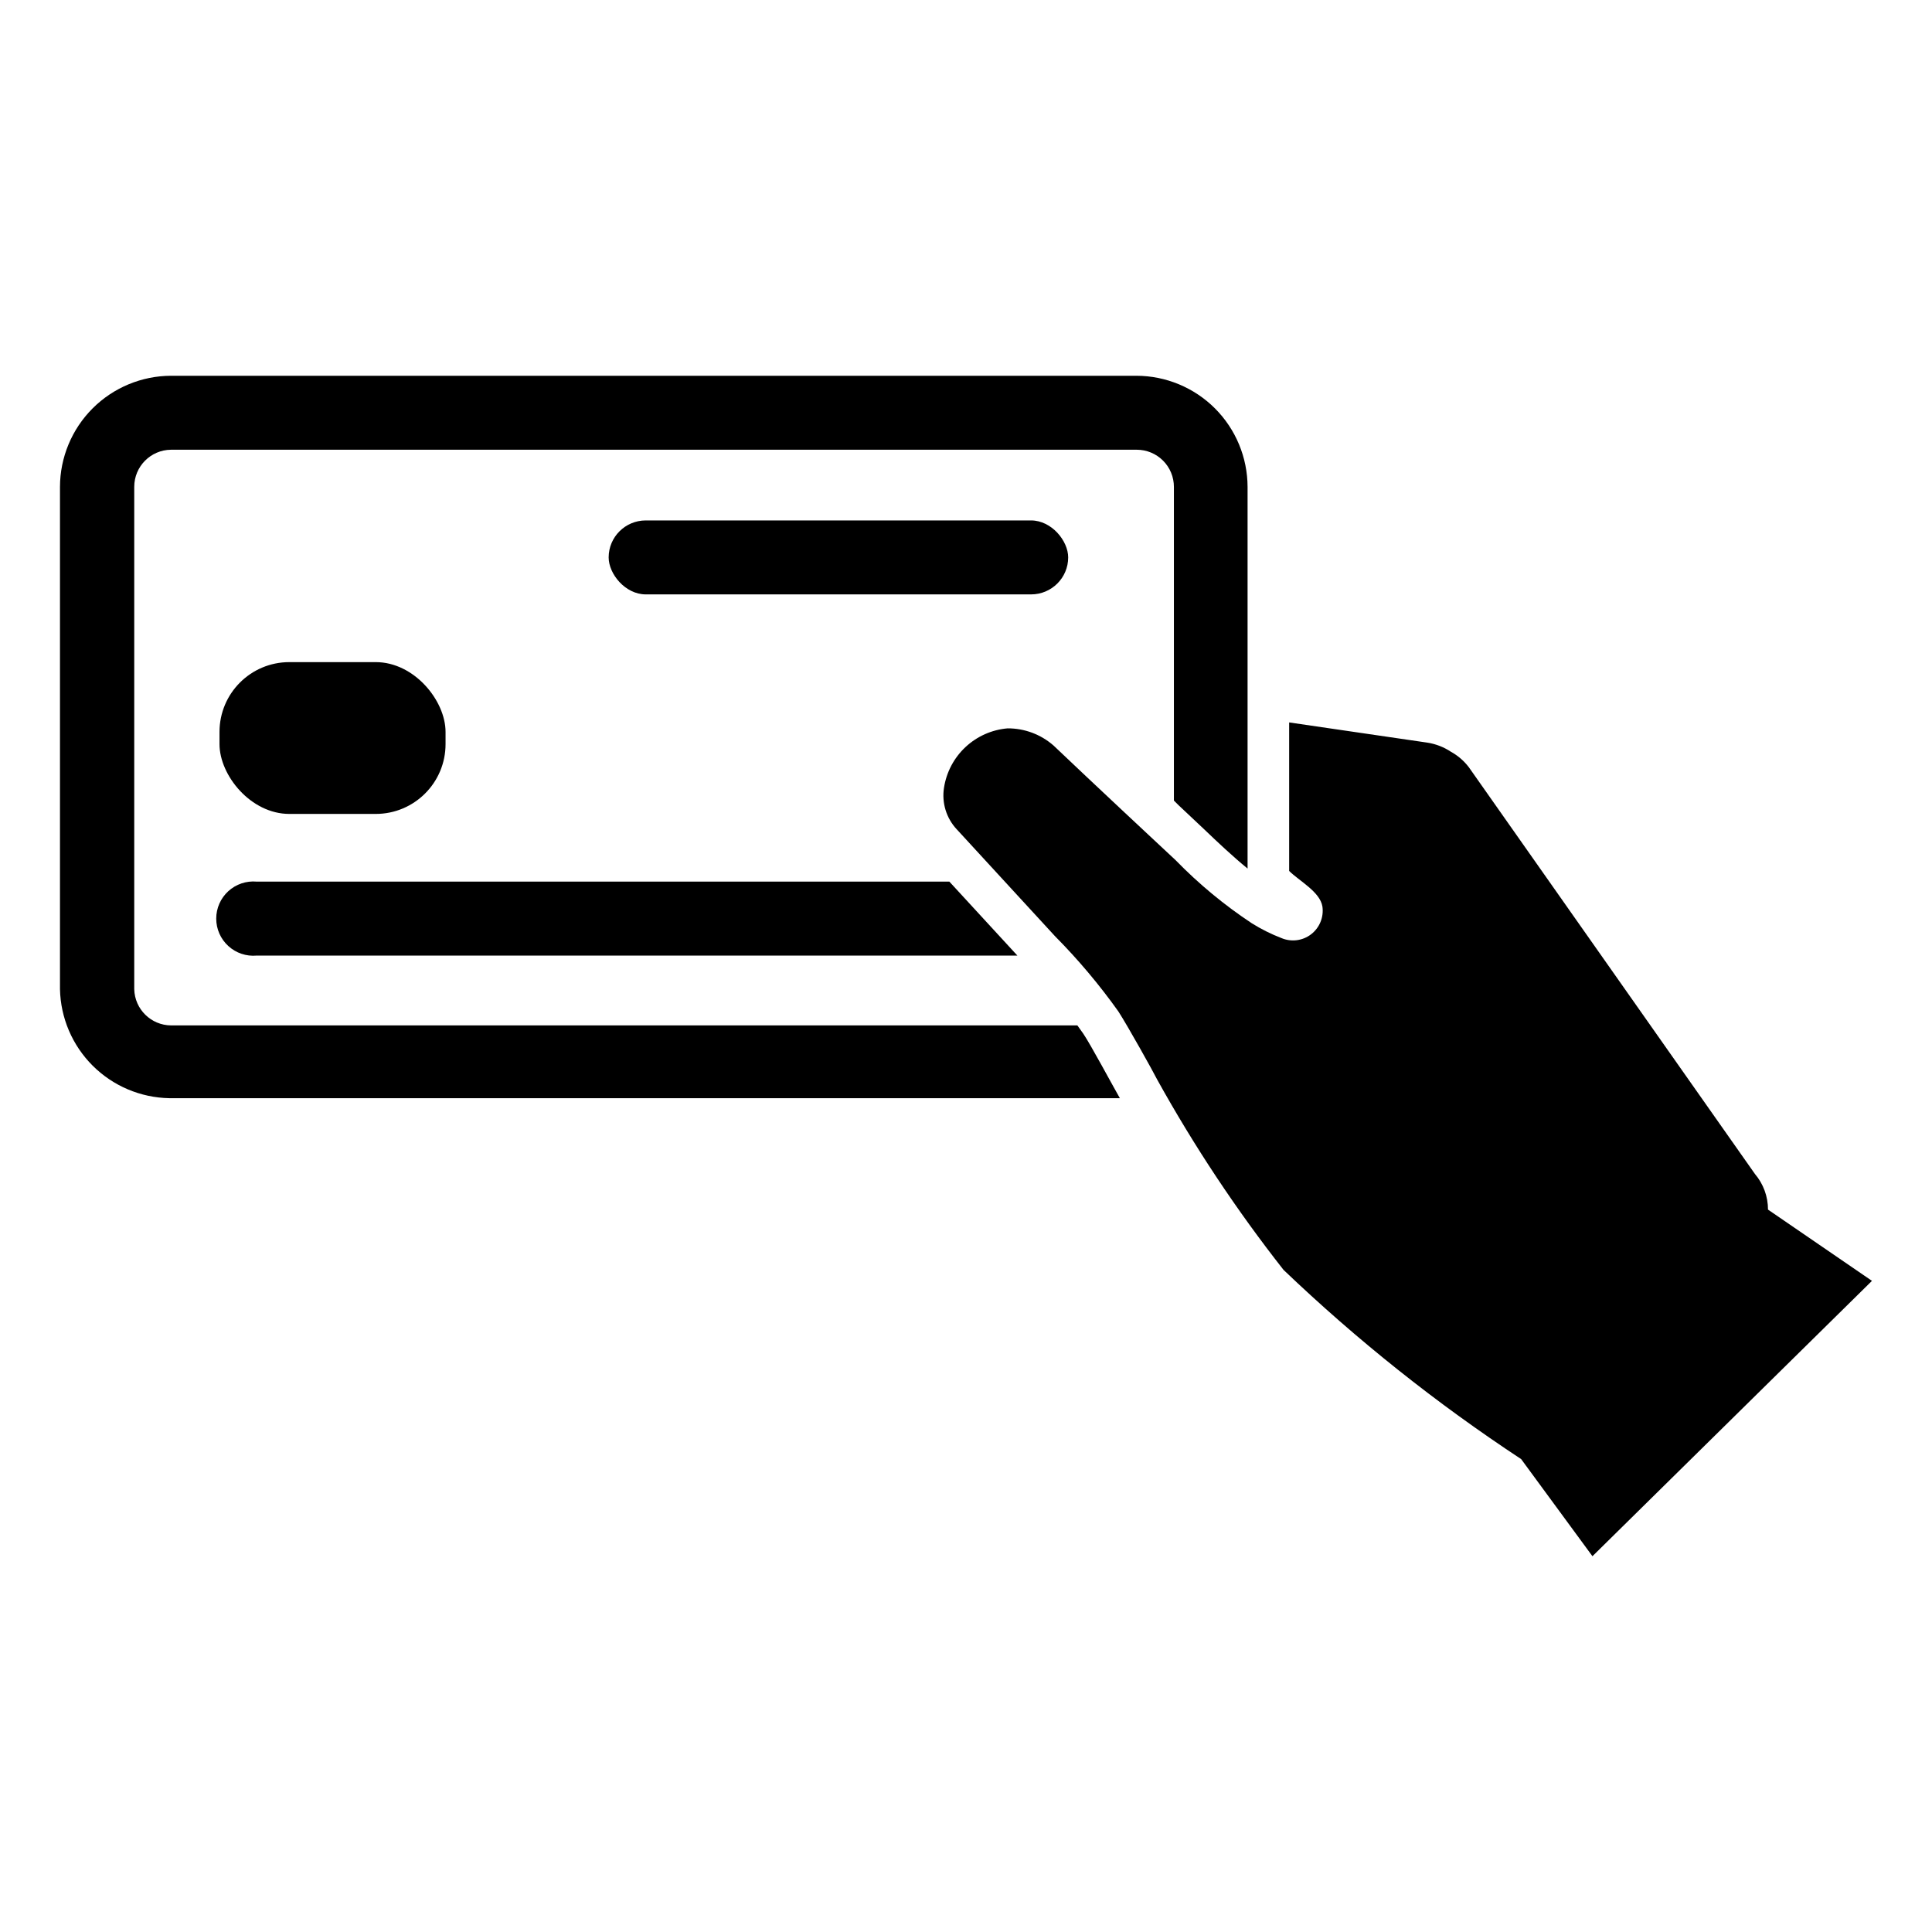 <?xml version="1.0" encoding="UTF-8"?>
<!-- Uploaded to: ICON Repo, www.svgrepo.com, Generator: ICON Repo Mixer Tools -->
<svg fill="#000000" width="800px" height="800px" version="1.1" viewBox="144 144 512 512" xmlns="http://www.w3.org/2000/svg">
 <g>
  <path d="m474.62 273.02v101.16c-3.938-3.227-7.871-6.926-11.57-10.469l-6.691-6.297-1.262-1.262v-83.129c0-2.609-1.035-5.113-2.883-6.957-1.844-1.848-4.348-2.883-6.957-2.883h-255.92c-5.406 0.043-9.762 4.434-9.762 9.84v133.12c0.129 5.309 4.449 9.562 9.762 9.602h240.18l1.574 2.203c1.969 2.914 7.871 13.934 9.684 17.082h-251.91c-7.625-0.141-14.902-3.227-20.301-8.609-5.402-5.387-8.508-12.652-8.668-20.277v-133.12c0.02-7.801 3.129-15.277 8.645-20.797 5.519-5.516 12.996-8.625 20.797-8.645h255.84c7.801 0.02 15.277 3.129 20.797 8.645 5.516 5.519 8.625 12.996 8.645 20.797z"/>
  <path d="m220.67 319.47h22.906c10.219 0 18.5 10.219 18.5 18.5v3.227c0 10.219-8.281 18.5-18.5 18.5h-22.906c-10.219 0-18.5-10.219-18.5-18.5v-3.227c0-10.219 8.281-18.5 18.5-18.5z"/>
  <path d="m413.62 397.24h-201.6c-2.754 0.246-5.481-0.672-7.519-2.539-2.039-1.863-3.199-4.496-3.199-7.262 0-2.762 1.16-5.398 3.199-7.262 2.039-1.863 4.766-2.785 7.519-2.539h183.57z"/>
  <path d="m315.14 281.92h102.1c5.434 0 9.84 5.414 9.84 9.801 0 5.414-4.406 9.801-9.84 9.801h-102.1c-5.434 0-9.84-5.414-9.84-9.801 0-5.414 4.406-9.801 9.84-9.801z"/>
  <path d="m640.09 483.44-74.074 72.973-18.895-25.738c-22.461-14.785-43.535-31.566-62.973-50.145-12.477-15.879-23.664-32.727-33.457-50.383-1.102-2.203-7.871-14.328-10.312-18.105-5.043-7.082-10.648-13.742-16.77-19.918l-26.055-28.34v0.004c-2.766-2.957-4.016-7.023-3.387-11.023 0.641-4.133 2.644-7.93 5.699-10.785 3.059-2.856 6.981-4.602 11.148-4.957 4.488-0.023 8.828 1.602 12.203 4.566 8.816 8.422 30.387 28.574 32.355 30.387l-0.004-0.004c6.102 6.269 12.859 11.863 20.152 16.691 2.492 1.562 5.129 2.879 7.871 3.934 2.613 1.105 5.617 0.723 7.863-1.004 2.25-1.73 3.394-4.531 3-7.34-0.629-3.938-6.141-6.769-8.816-9.445v-39.359l36.605 5.352c2.254 0.348 4.402 1.18 6.297 2.441 1.844 1.02 3.453 2.414 4.727 4.094l75.805 107.77c2.242 2.637 3.469 5.988 3.465 9.449z"/>
 </g>
</svg>